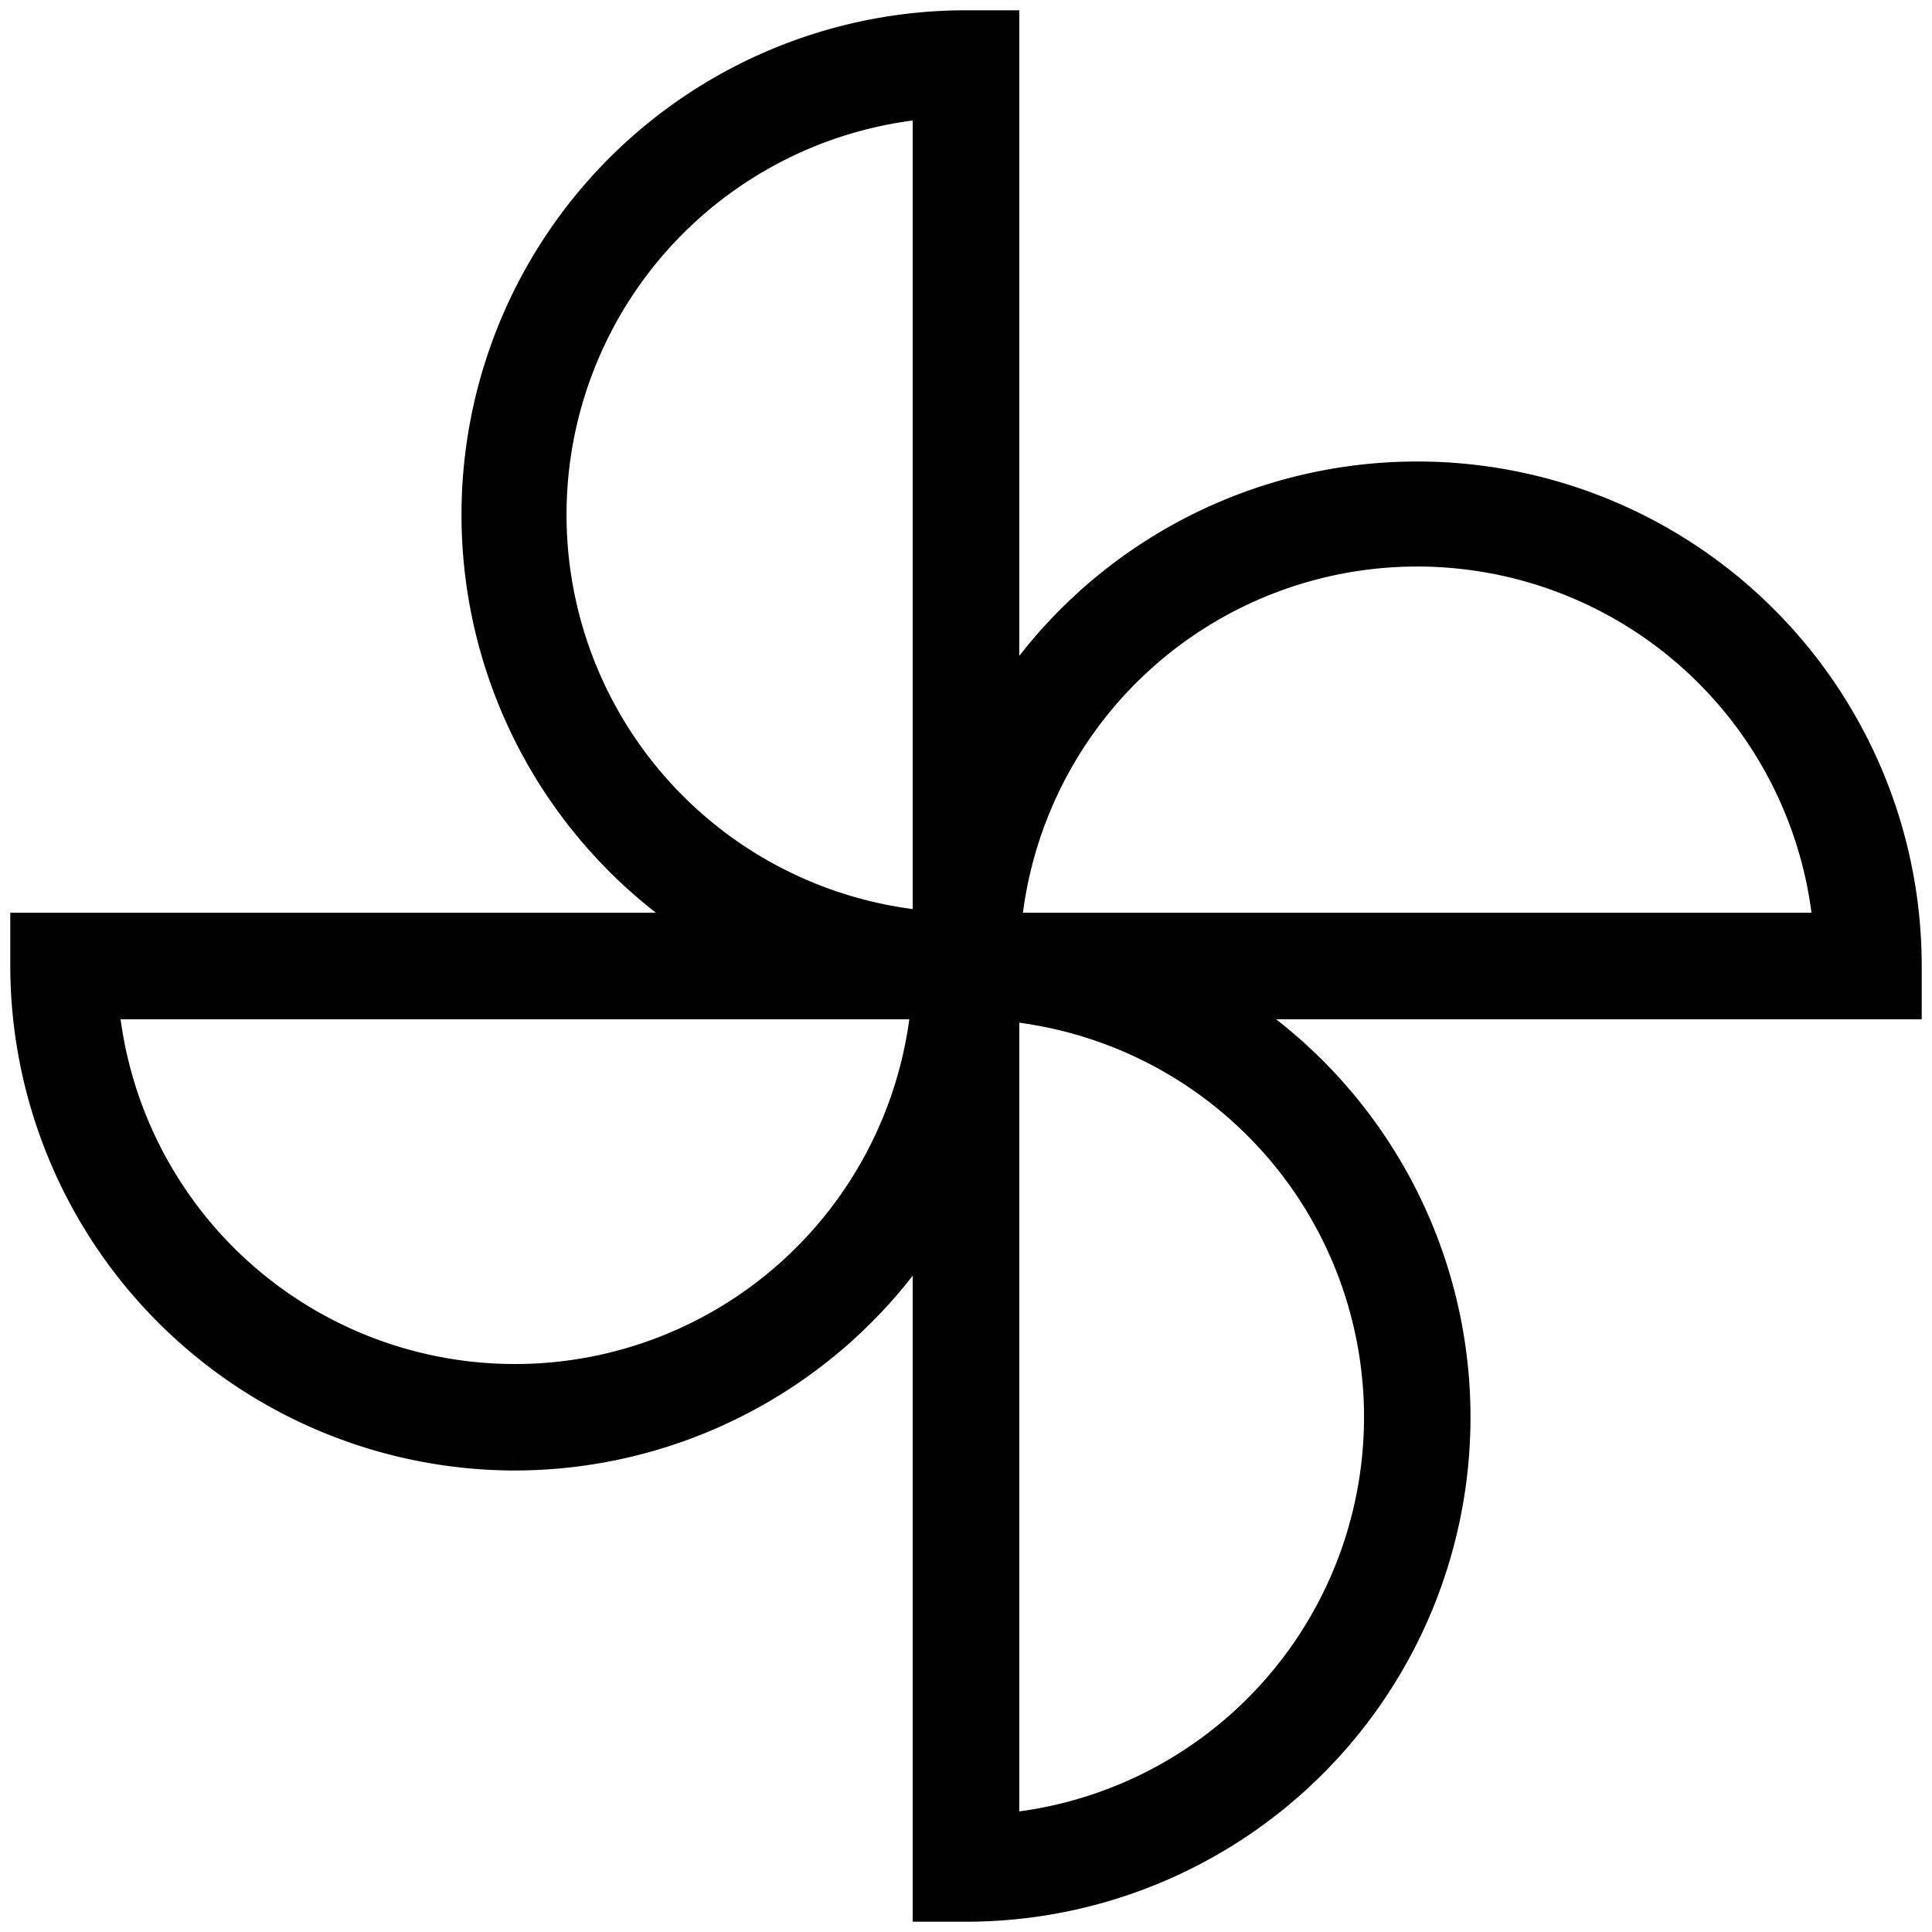 <svg id="Слой_1" data-name="Слой 1" xmlns="http://www.w3.org/2000/svg" viewBox="0 0 62 62"><title>icon-</title><path d="M16.52,46.69A15.71,15.71,0,0,1,.83,31V29.79H32.21V31A15.71,15.71,0,0,1,16.52,46.69M3.31,32.21a13.27,13.27,0,0,0,26.43,0Z" style="stroke:#000;stroke-miterlimit:10"/><path d="M61.17,32.21H29.79V31a15.69,15.69,0,0,1,31.38,0Zm-28.9-2.42H58.69a13.26,13.26,0,0,0-26.42,0" style="stroke:#000;stroke-miterlimit:10"/><path d="M32.21,32.21H31A15.69,15.69,0,0,1,31,.83h1.21ZM29.79,3.31a13.26,13.26,0,0,0,0,26.42Z" style="stroke:#000;stroke-miterlimit:10"/><path d="M31,61.17H29.79V29.79H31a15.69,15.69,0,0,1,0,31.38m1.21-28.91V58.69a13.27,13.27,0,0,0,0-26.43" style="stroke:#000;stroke-miterlimit:10"/></svg>